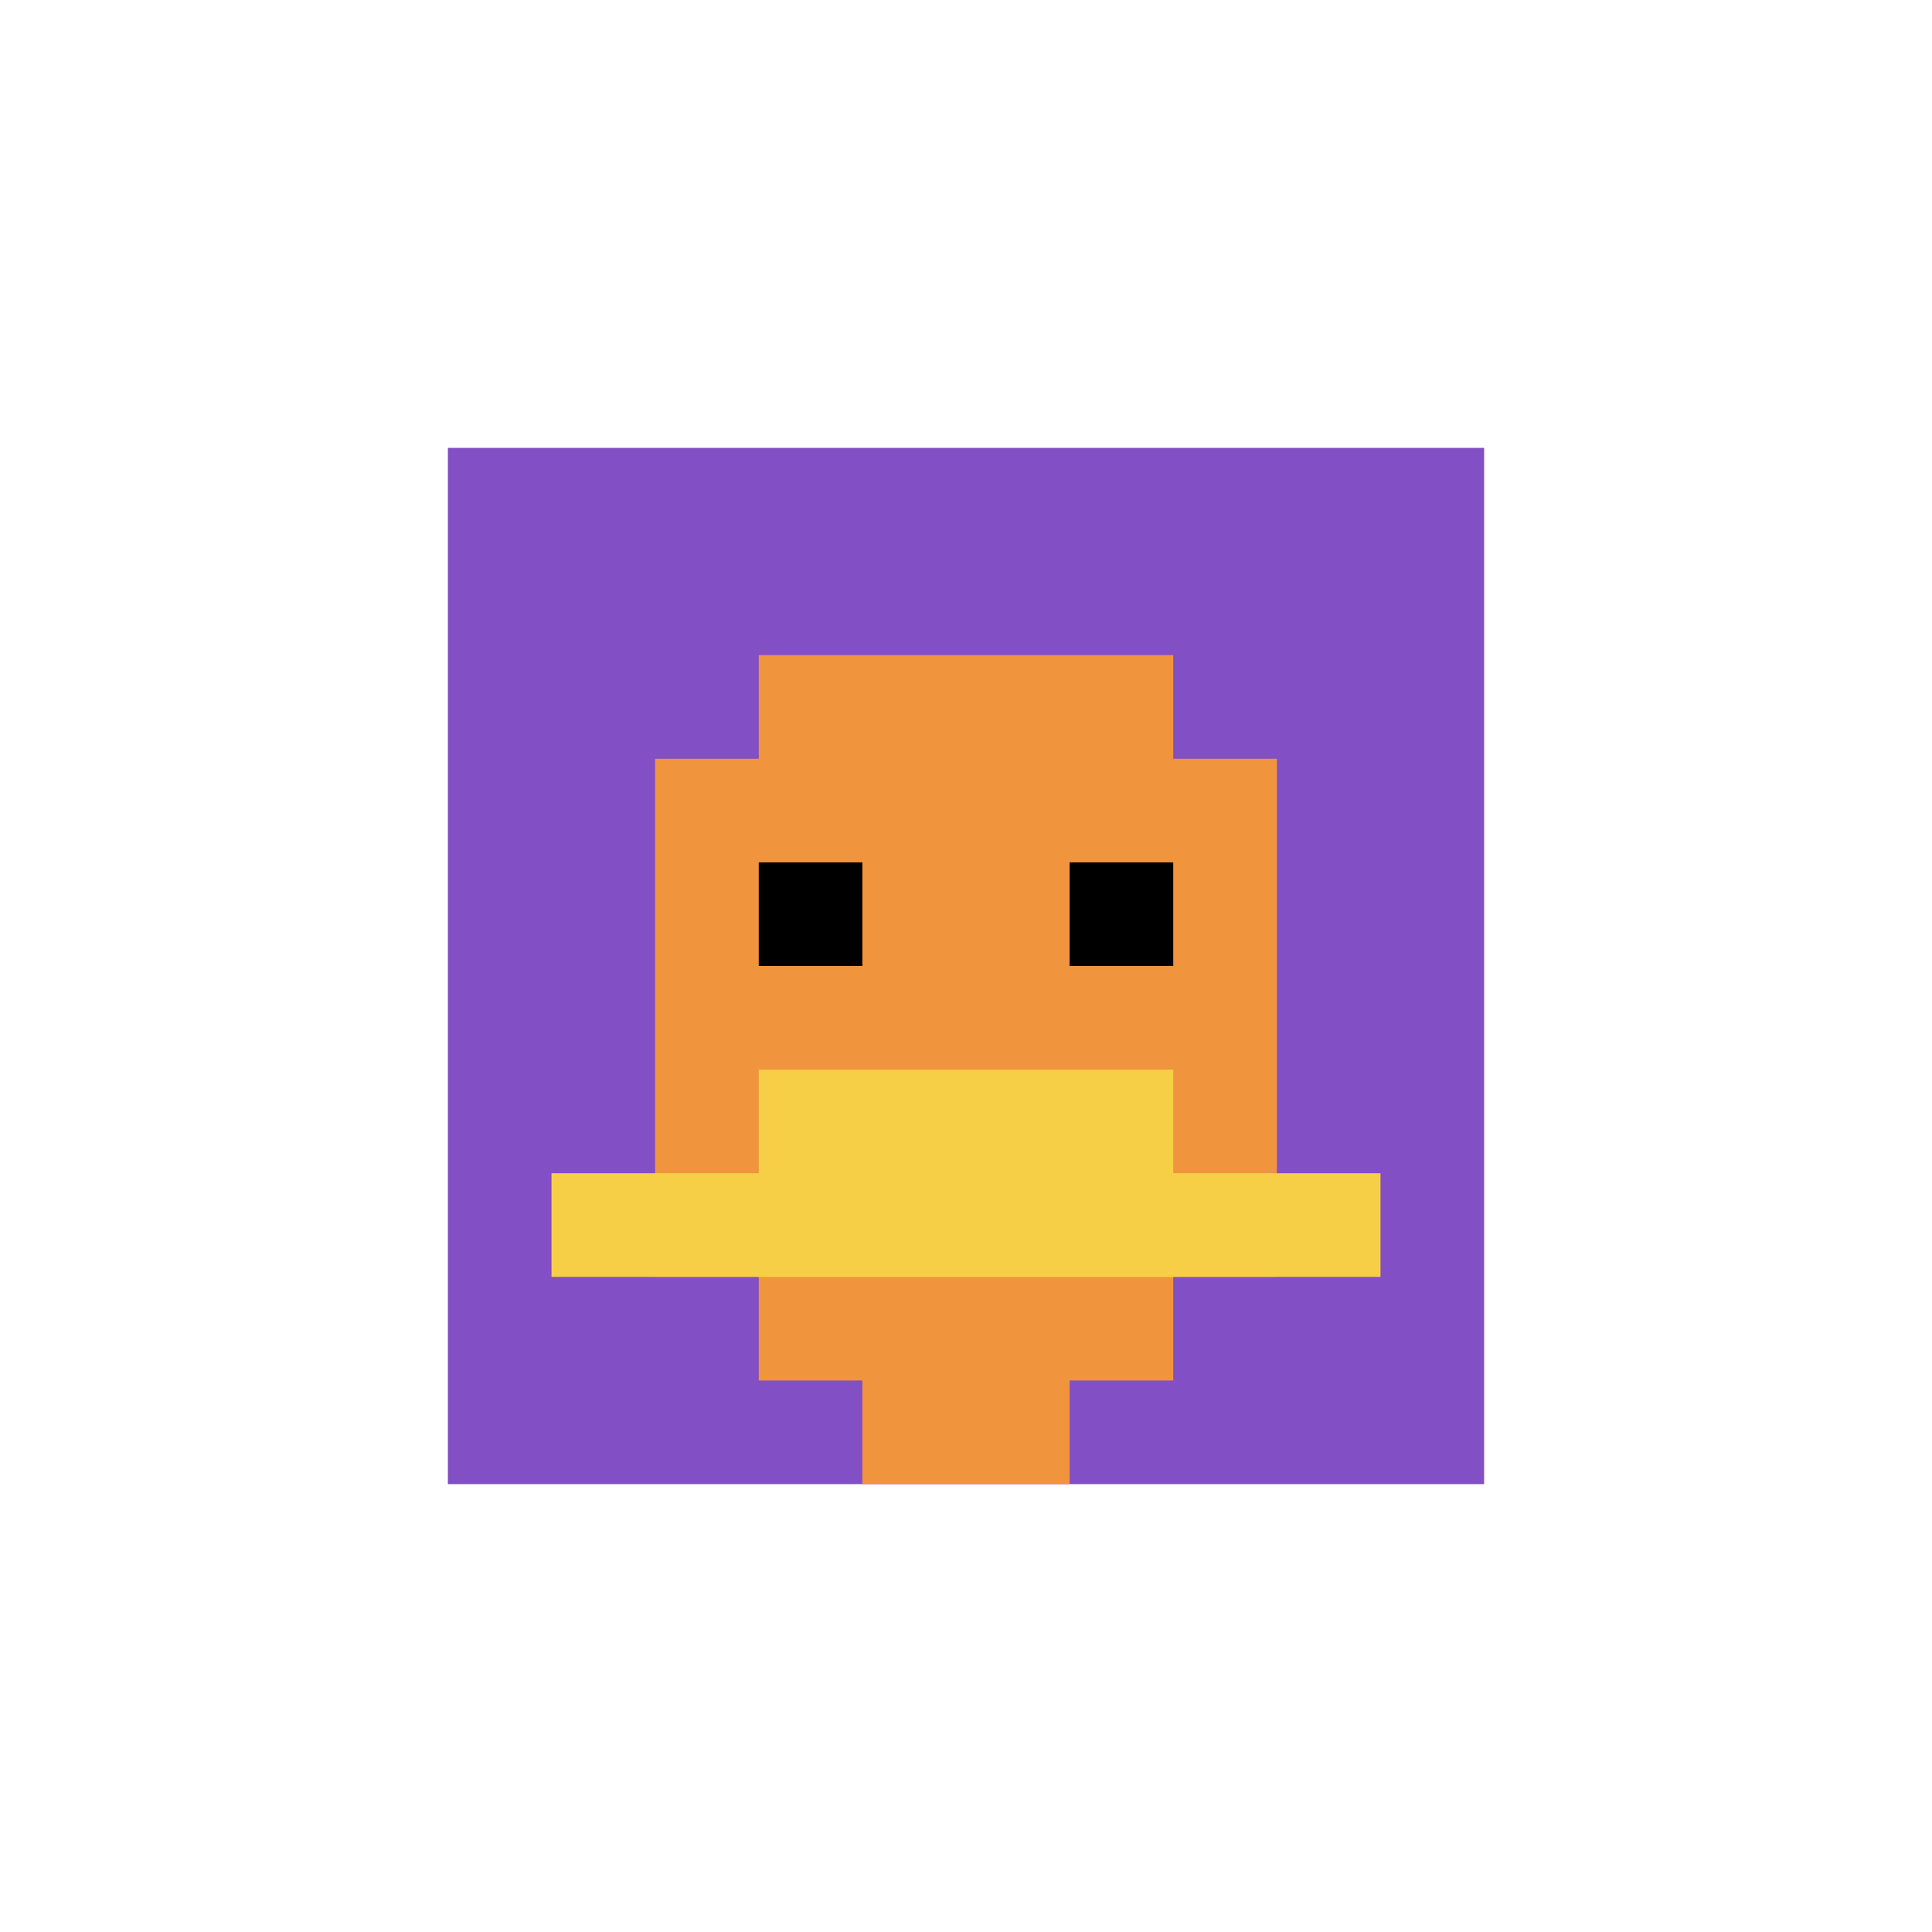 <svg xmlns="http://www.w3.org/2000/svg" version="1.1" width="660" height="660"><title>'goose-pfp-657267' by Dmitri Cherniak</title><desc>seed=657267
backgroundColor=#ffffff
padding=11
innerPadding=153
timeout=2400
dimension=1
border=false
Save=function(){return n.handleSave()}
frame=72

Rendered at Sun Sep 15 2024 21:15:10 GMT+0800 (中国标准时间)
Generated in &lt;1ms
</desc><defs></defs><rect width="100%" height="100%" fill="#ffffff"></rect><g><g id="0-0"><rect x="153" y="153" height="354" width="354" fill="#834FC4"></rect><g><rect id="153-153-3-2-4-7" x="259.2" y="223.8" width="141.6" height="247.8" fill="#F0943E"></rect><rect id="153-153-2-3-6-5" x="223.8" y="259.2" width="212.4" height="177" fill="#F0943E"></rect><rect id="153-153-4-8-2-2" x="294.6" y="436.2" width="70.8" height="70.8" fill="#F0943E"></rect><rect id="153-153-1-7-8-1" x="188.4" y="400.8" width="283.2" height="35.4" fill="#F7CF46"></rect><rect id="153-153-3-6-4-2" x="259.2" y="365.4" width="141.6" height="70.8" fill="#F7CF46"></rect><rect id="153-153-3-4-1-1" x="259.2" y="294.6" width="35.4" height="35.4" fill="#000000"></rect><rect id="153-153-6-4-1-1" x="365.4" y="294.6" width="35.4" height="35.4" fill="#000000"></rect></g><rect x="153" y="153" stroke="white" stroke-width="0" height="354" width="354" fill="none"></rect></g></g></svg>
